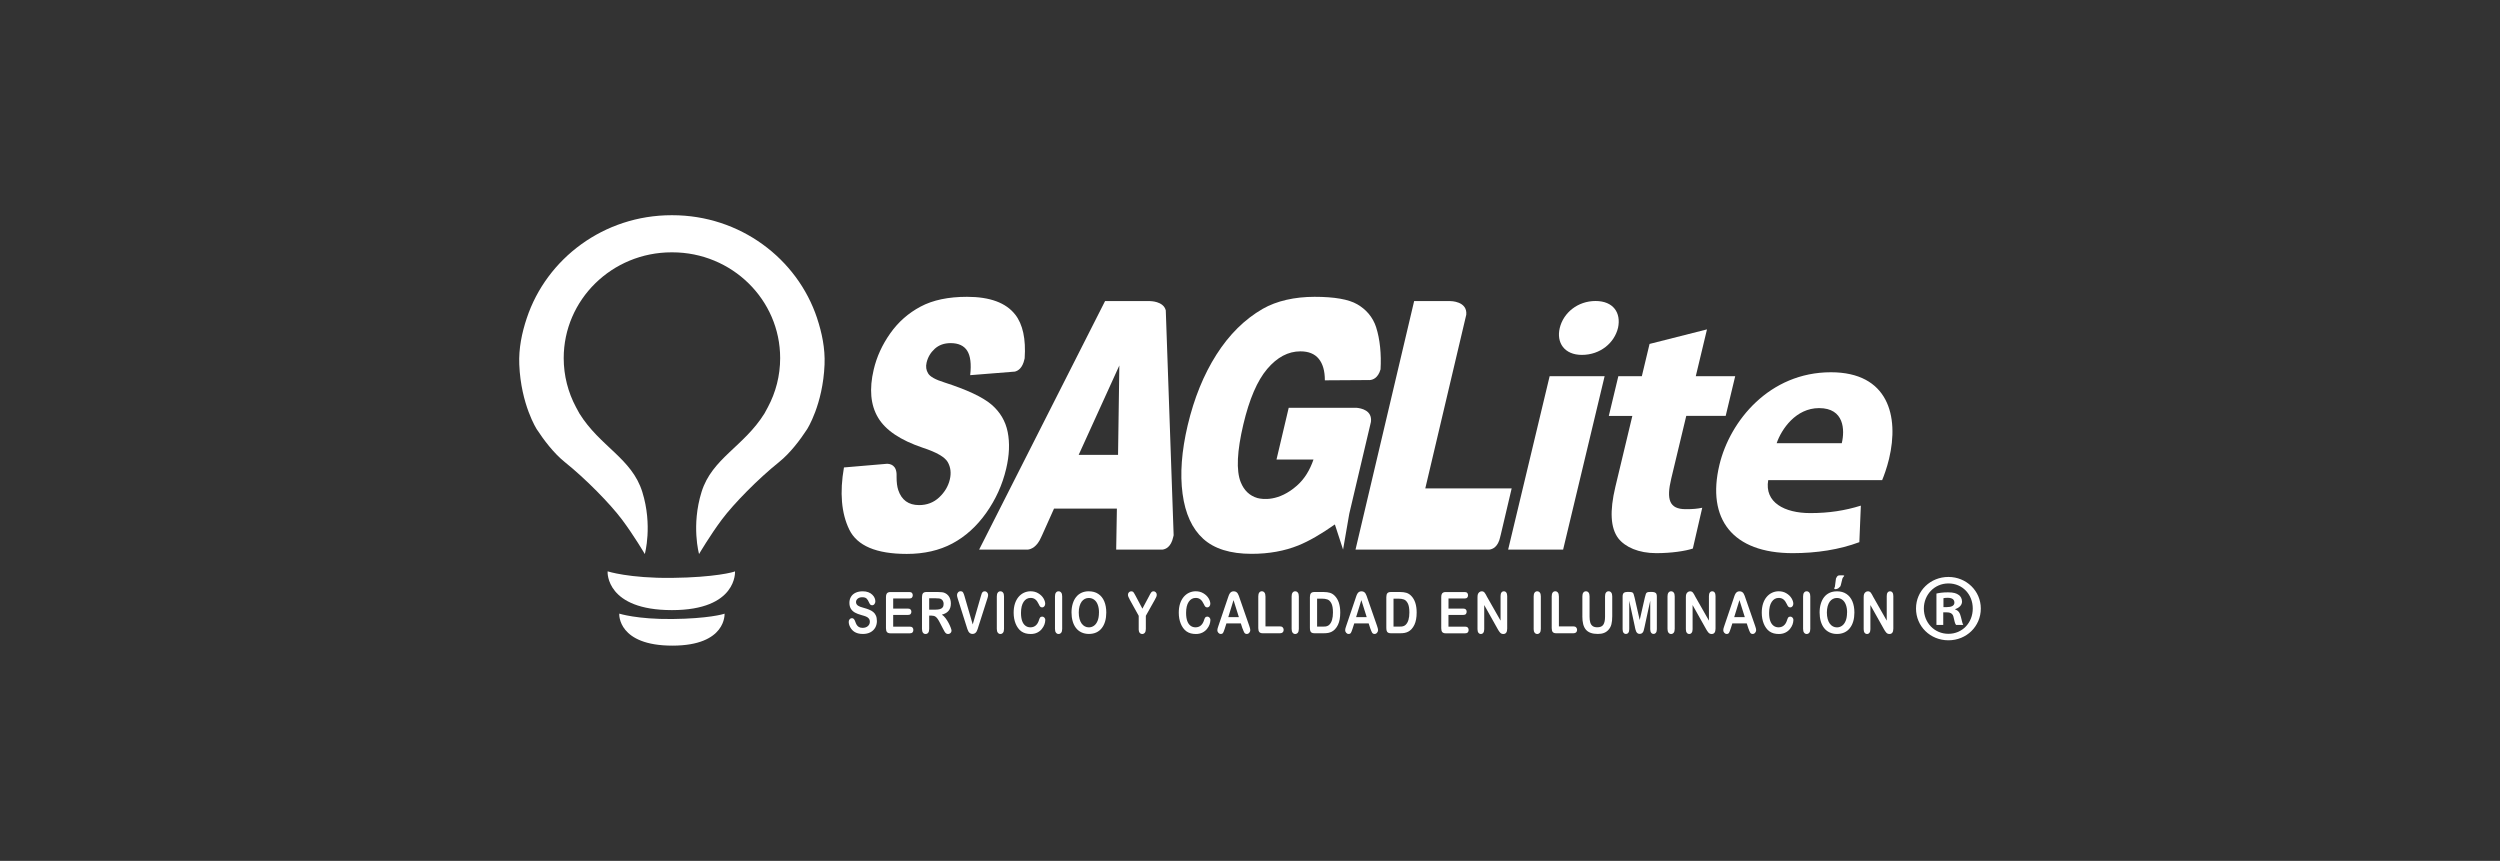 <svg viewBox="0 0 848 292" xmlns="http://www.w3.org/2000/svg" id="Capa_1"><rect x="0" y="0" width="848" height="292" fill="#333333" stroke="none"/><defs><style>.cls-1{fill:#fff;}</style></defs><path d="M277.17,107.95c-6.74-20.29-26.19-34.95-49.13-34.95-.04,0-.08,0-.12,0s-.08,0-.12,0c-22.94,0-42.39,14.66-49.13,34.95-1.65,4.95-2.76,10.23-2.53,15.71.56,13.65,5.94,21.96,5.94,21.96,2.31,3.53,5.68,8.05,9.49,11.11,7.11,5.7,15.35,14.1,19.39,19.48,4.04,5.38,7.76,11.72,7.76,11.72,0,0,2.7-9.66-.85-21.07-3.55-11.4-14.34-15.36-21.34-26.62l-1.17-2.16c-2.65-4.97-4.15-10.62-4.15-16.61,0-19.81,16.38-35.88,36.59-35.88.04,0,.08,0,.12,0,.04,0,.08,0,.12,0,20.21,0,36.59,16.06,36.59,35.88,0,5.99-1.5,11.64-4.15,16.61l-1.17,2.16c-7,11.25-17.79,15.21-21.34,26.62-3.55,11.4-.85,21.07-.85,21.07,0,0,3.72-6.34,7.75-11.72,4.04-5.39,12.28-13.78,19.39-19.48,3.81-3.06,7.19-7.58,9.49-11.11,0,0,5.38-8.31,5.94-21.96.22-5.48-.89-10.77-2.53-15.71" class="cls-1"></path><path d="M206.11,193.8s7.27,2.38,21.81,2.22c14.54-.16,21.08-1.98,21.4-2.22,0,0,.89,13.15-21.4,13.15s-21.89-12.75-21.81-13.15" class="cls-1"></path><path d="M210.06,208.14s6.01,1.96,18.02,1.83c12.01-.13,17.42-1.64,17.69-1.83,0,0,.73,10.86-17.69,10.86s-18.09-10.54-18.02-10.86" class="cls-1"></path><path d="M297.45,210.6c0,.85-.19,1.61-.56,2.28-.38.67-.92,1.2-1.65,1.59-.72.38-1.58.57-2.57.57-1.19,0-2.17-.26-2.94-.78-.55-.38-.99-.88-1.33-1.5-.34-.63-.51-1.23-.51-1.83,0-.34.1-.64.31-.88.21-.24.47-.37.78-.37.26,0,.48.1.65.29.18.19.33.47.46.85.15.45.32.82.5,1.12.18.3.43.54.75.74.32.19.75.29,1.27.29.72,0,1.31-.2,1.76-.59.45-.39.68-.88.68-1.47,0-.46-.12-.84-.37-1.13-.24-.29-.56-.51-.94-.66-.39-.15-.9-.32-1.55-.49-.87-.24-1.59-.51-2.17-.83s-1.05-.75-1.39-1.29c-.34-.54-.51-1.22-.51-2.03s.18-1.45.54-2.05c.36-.6.88-1.06,1.57-1.38.68-.32,1.49-.48,2.41-.48.74,0,1.38.11,1.92.32.54.21.99.5,1.34.85.35.35.62.72.78,1.11.16.39.24.77.24,1.14,0,.34-.1.64-.31.91-.2.27-.46.4-.77.4-.28,0-.49-.08-.64-.24-.15-.16-.3-.43-.47-.8-.22-.53-.48-.94-.79-1.24-.31-.29-.8-.44-1.48-.44-.63,0-1.14.16-1.52.48-.39.32-.58.71-.58,1.16,0,.28.07.52.2.73.13.2.31.38.54.53.23.15.46.26.7.34.23.09.62.21,1.17.36.68.18,1.29.39,1.84.61.55.22,1.02.49,1.4.81.39.32.69.72.9,1.21.22.49.33,1.08.33,1.79" class="cls-1"></path><path d="M308.46,203h-5.49v3.44h5.06c.37,0,.65.1.83.29.18.19.28.45.28.77s-.09.58-.27.78c-.18.2-.46.3-.84.3h-5.06v3.98h5.68c.38,0,.67.1.87.31.2.21.29.48.29.83s-.1.6-.29.81c-.19.21-.48.31-.87.31h-6.63c-.53,0-.91-.14-1.15-.41-.23-.27-.35-.72-.35-1.33v-10.52c0-.41.05-.74.16-1,.1-.26.27-.45.49-.56.22-.12.5-.18.85-.18h6.44c.39,0,.68.1.87.3.19.2.28.46.28.79s-.1.6-.28.8c-.19.2-.48.3-.87.3" class="cls-1"></path><path d="M316.03,208.82h-.85v4.5c0,.59-.11,1.03-.34,1.31-.22.28-.52.42-.88.42-.39,0-.69-.15-.9-.44s-.32-.72-.32-1.29v-10.77c0-.61.12-1.05.35-1.33.23-.27.61-.41,1.14-.41h3.97c.55,0,1.01.03,1.4.08.39.05.74.16,1.05.33.38.18.71.45,1,.79.29.34.51.74.66,1.2.15.46.23.94.23,1.45,0,1.04-.25,1.88-.76,2.5-.51.62-1.27,1.07-2.3,1.33.43.27.85.66,1.24,1.18.39.52.75,1.08,1.06,1.67.31.59.55,1.12.72,1.59.17.47.26.8.26.98,0,.19-.05.37-.15.55-.1.18-.24.33-.42.43-.18.1-.38.16-.61.16-.27,0-.5-.07-.69-.22-.18-.15-.34-.34-.48-.57-.13-.23-.32-.57-.55-1.01l-.98-1.89c-.35-.7-.66-1.22-.94-1.59-.28-.36-.56-.61-.84-.74-.29-.13-.65-.2-1.08-.2M317.43,202.94h-2.25v3.85h2.18c.59,0,1.08-.06,1.48-.18.4-.12.71-.32.92-.6.21-.28.32-.67.32-1.17,0-.39-.09-.73-.26-1.03-.17-.29-.4-.52-.71-.66-.28-.14-.84-.21-1.68-.21" class="cls-1"></path><path d="M327.22,202.43l2.73,9.38,2.73-9.45c.14-.5.25-.84.32-1.04.07-.19.19-.37.35-.52.16-.16.39-.23.67-.23.21,0,.4.06.58.18.18.12.32.28.42.48.1.2.15.4.15.6,0,.14-.02.29-.05.45-.03.16-.07.32-.12.48-.05.16-.1.32-.15.48l-2.92,9.14c-.1.35-.21.68-.31,1-.11.32-.23.59-.36.83-.13.24-.32.43-.55.59-.23.15-.5.23-.83.23s-.61-.07-.83-.23c-.23-.15-.41-.35-.55-.59-.14-.25-.26-.53-.37-.84-.1-.31-.21-.64-.31-.99l-2.87-9.07c-.05-.16-.1-.33-.15-.49-.05-.16-.1-.33-.13-.51-.04-.18-.05-.34-.05-.47,0-.33.11-.62.34-.89.22-.27.51-.4.85-.4.42,0,.71.15.88.44.17.29.35.77.53,1.42" class="cls-1"></path><path d="M338.12,213.32v-11.03c0-.57.11-1,.34-1.29.22-.29.51-.43.87-.43s.66.14.89.43c.23.28.34.71.34,1.29v11.03c0,.58-.11,1.01-.34,1.3-.23.28-.52.43-.89.43s-.64-.15-.87-.44c-.23-.29-.34-.72-.34-1.29" class="cls-1"></path><path d="M354.55,210.38c0,.45-.1.93-.28,1.45-.19.52-.49,1.03-.89,1.53-.4.5-.92.91-1.55,1.22-.63.31-1.36.47-2.2.47-.64,0-1.21-.07-1.73-.21-.52-.14-.99-.36-1.42-.65-.43-.29-.82-.68-1.17-1.17-.32-.44-.59-.93-.81-1.48-.22-.54-.39-1.12-.5-1.74-.11-.62-.17-1.27-.17-1.97,0-1.13.14-2.14.42-3.03.28-.89.69-1.65,1.21-2.29.53-.63,1.14-1.12,1.85-1.45.71-.33,1.46-.5,2.26-.5.97,0,1.84.22,2.6.68.76.45,1.34,1.01,1.75,1.67.4.67.61,1.3.61,1.89,0,.33-.1.61-.29.86-.2.25-.44.37-.71.37-.31,0-.55-.09-.7-.26-.16-.17-.33-.47-.52-.89-.32-.69-.69-1.21-1.12-1.55s-.96-.52-1.59-.52c-1,0-1.8.44-2.39,1.33-.59.89-.89,2.14-.89,3.77,0,1.09.13,1.99.39,2.72.26.72.64,1.26,1.12,1.62.48.36,1.04.54,1.69.54.7,0,1.29-.2,1.78-.61.48-.4.85-1,1.1-1.78.1-.37.23-.67.38-.9.15-.23.4-.35.74-.35.29,0,.54.12.75.35.21.24.31.53.31.88" class="cls-1"></path><path d="M357.85,213.32v-11.03c0-.57.11-1,.34-1.29.22-.29.51-.43.87-.43s.66.14.89.43c.23.28.34.71.34,1.29v11.03c0,.58-.11,1.01-.34,1.3-.23.28-.53.43-.89.43s-.64-.15-.87-.44c-.23-.29-.34-.72-.34-1.29" class="cls-1"></path><path d="M369.32,200.57c1.25,0,2.32.29,3.21.88.9.59,1.57,1.43,2.03,2.51.46,1.09.69,2.36.69,3.82,0,1.08-.13,2.07-.38,2.95-.25.89-.63,1.65-1.13,2.3-.5.65-1.12,1.15-1.86,1.49-.73.34-1.57.51-2.52.51s-1.78-.18-2.53-.53c-.75-.35-1.37-.85-1.86-1.49-.5-.64-.88-1.42-1.13-2.32-.26-.9-.38-1.88-.38-2.93s.13-2.06.4-2.96.65-1.66,1.16-2.29c.5-.63,1.11-1.11,1.84-1.45.72-.33,1.54-.5,2.46-.5M372.78,207.77c0-1.03-.14-1.91-.43-2.66-.28-.75-.69-1.32-1.22-1.7-.53-.38-1.14-.58-1.82-.58-.49,0-.94.11-1.35.32-.41.21-.77.52-1.07.93-.3.41-.53.93-.71,1.56s-.26,1.34-.26,2.13.09,1.52.26,2.16c.17.64.42,1.18.73,1.6.32.42.68.74,1.09.95.41.21.86.32,1.34.32.62,0,1.2-.18,1.72-.54.52-.36.94-.92,1.25-1.68.31-.76.46-1.69.46-2.8" class="cls-1"></path><path d="M386.25,213.32v-4.44l-2.94-5.3c-.26-.48-.44-.85-.55-1.12-.11-.27-.16-.5-.16-.7,0-.33.11-.61.32-.84.22-.23.48-.35.8-.35.33,0,.59.11.76.33.17.22.43.66.77,1.31l2.25,4.25,2.27-4.25c.14-.26.25-.48.34-.66.09-.18.2-.34.31-.5.11-.16.24-.28.37-.36.14-.08.3-.12.5-.12.31,0,.56.12.77.35.21.23.31.5.31.81,0,.25-.05.5-.16.75-.1.25-.28.59-.53,1.03l-3.01,5.37v4.44c0,.58-.11,1.01-.34,1.3-.23.28-.52.43-.88.43s-.65-.14-.88-.42c-.22-.28-.34-.72-.34-1.3" class="cls-1"></path><path d="M410.56,210.38c0,.45-.1.93-.28,1.45s-.49,1.03-.89,1.53c-.41.5-.92.91-1.55,1.22-.63.31-1.36.47-2.2.47-.63,0-1.21-.07-1.73-.21-.52-.14-.99-.36-1.42-.65-.42-.29-.81-.68-1.17-1.17-.32-.44-.59-.93-.81-1.48-.22-.54-.39-1.12-.5-1.74-.11-.62-.17-1.27-.17-1.97,0-1.13.14-2.14.42-3.03.28-.89.69-1.65,1.21-2.29.53-.63,1.14-1.12,1.85-1.45s1.46-.5,2.26-.5c.97,0,1.84.22,2.6.68.76.45,1.34,1.01,1.75,1.67.4.67.61,1.3.61,1.89,0,.33-.1.61-.29.86-.2.25-.44.37-.72.37-.31,0-.55-.09-.7-.26-.16-.17-.33-.47-.52-.89-.32-.69-.69-1.21-1.12-1.55-.43-.34-.96-.52-1.59-.52-1,0-1.8.44-2.39,1.33-.6.89-.89,2.14-.89,3.77,0,1.09.13,1.99.39,2.72.26.72.64,1.26,1.12,1.62.48.36,1.05.54,1.69.54.7,0,1.29-.2,1.78-.61.48-.4.85-1,1.1-1.78.1-.37.23-.67.39-.9.15-.23.4-.35.74-.35.29,0,.54.12.75.35.21.24.31.53.31.88" class="cls-1"></path><path d="M421.46,213.22l-.57-1.76h-4.89l-.57,1.79c-.22.7-.42,1.17-.57,1.42-.16.24-.42.37-.78.37-.31,0-.58-.13-.81-.39-.24-.26-.35-.56-.35-.89,0-.19.03-.39.09-.59.05-.2.14-.49.27-.85l3.08-9.09c.09-.26.2-.57.32-.94.12-.37.26-.67.4-.91.14-.24.32-.44.55-.59.23-.15.51-.22.84-.22s.62.08.85.22c.23.15.41.34.55.58.14.24.26.49.35.76.1.27.22.63.37,1.08l3.14,9.03c.24.69.37,1.19.37,1.5s-.12.62-.35.89c-.23.27-.51.41-.84.41-.19,0-.36-.04-.49-.12-.14-.08-.25-.19-.35-.33-.09-.13-.19-.34-.3-.63s-.2-.53-.28-.75M416.63,209.34h3.6l-1.82-5.78-1.78,5.78Z" class="cls-1"></path><path d="M429.25,202.29v10.18h4.94c.4,0,.7.11.91.34.21.22.32.5.32.84s-.1.62-.31.83c-.21.21-.51.32-.91.32h-5.89c-.53,0-.92-.14-1.15-.41-.23-.27-.35-.72-.35-1.33v-10.78c0-.57.11-1,.33-1.29.22-.29.51-.43.87-.43s.66.14.89.43c.23.28.34.71.34,1.29" class="cls-1"></path><path d="M438.12,213.32v-11.03c0-.57.11-1,.34-1.29.23-.29.51-.43.87-.43s.66.14.89.43c.23.28.34.71.34,1.29v11.03c0,.58-.11,1.01-.34,1.3-.23.28-.52.43-.89.43s-.64-.15-.87-.44c-.23-.29-.34-.72-.34-1.29" class="cls-1"></path><path d="M445.81,200.81h3.18c.82,0,1.53.09,2.13.27.59.18,1.13.51,1.61,1,1.25,1.25,1.88,3.14,1.88,5.69,0,.84-.06,1.61-.19,2.3-.12.69-.32,1.32-.58,1.87-.26.56-.6,1.06-1.01,1.5-.32.33-.68.61-1.06.81-.38.2-.79.34-1.24.43-.44.08-.94.12-1.49.12h-3.18c-.44,0-.78-.08-1-.23-.22-.16-.37-.38-.44-.66-.07-.28-.1-.65-.1-1.1v-10.26c0-.61.12-1.05.35-1.33.24-.27.62-.41,1.14-.41M446.76,203.05v9.5h1.85c.4,0,.72-.01.95-.04.23-.02.47-.09.72-.19.24-.1.46-.24.64-.43.81-.8,1.22-2.18,1.22-4.14,0-1.38-.18-2.42-.54-3.1-.36-.69-.8-1.12-1.33-1.31-.53-.19-1.16-.28-1.91-.28h-1.61Z" class="cls-1"></path><path d="M464.82,213.22l-.57-1.76h-4.89l-.57,1.79c-.22.7-.42,1.17-.57,1.42-.16.24-.42.37-.78.37-.31,0-.58-.13-.81-.39-.24-.26-.35-.56-.35-.89,0-.19.03-.39.08-.59.05-.2.14-.49.27-.85l3.08-9.09c.09-.26.19-.57.31-.94.12-.37.26-.67.4-.91.14-.24.32-.44.55-.59.23-.15.51-.22.84-.22s.62.08.85.22c.23.15.41.34.55.58.14.24.26.49.35.76.1.27.22.63.37,1.08l3.14,9.03c.24.69.37,1.19.37,1.5s-.12.62-.35.89c-.23.27-.51.41-.84.41-.19,0-.36-.04-.49-.12-.14-.08-.25-.19-.35-.33-.09-.13-.19-.34-.3-.63s-.2-.53-.28-.75M459.99,209.34h3.6l-1.82-5.78-1.78,5.78Z" class="cls-1"></path><path d="M471.73,200.81h3.18c.82,0,1.53.09,2.13.27.59.18,1.13.51,1.61,1,1.25,1.25,1.88,3.14,1.88,5.69,0,.84-.06,1.61-.19,2.3-.12.69-.32,1.32-.58,1.87-.26.56-.6,1.06-1.01,1.5-.32.33-.68.61-1.06.81-.38.2-.79.34-1.24.43-.44.08-.94.12-1.49.12h-3.18c-.44,0-.78-.08-1-.23-.22-.16-.37-.38-.44-.66-.07-.28-.1-.65-.1-1.1v-10.26c0-.61.12-1.05.35-1.33.24-.27.62-.41,1.14-.41M472.68,203.05v9.5h1.85c.4,0,.72-.01.95-.04.23-.02.47-.09.72-.19.24-.1.46-.24.64-.43.81-.8,1.22-2.18,1.22-4.14,0-1.38-.18-2.42-.54-3.1-.36-.69-.8-1.12-1.32-1.31-.53-.19-1.16-.28-1.91-.28h-1.61Z" class="cls-1"></path><path d="M496.83,203h-5.5v3.44h5.06c.37,0,.65.1.83.29.18.19.27.45.27.77s-.09.58-.27.78c-.18.2-.46.3-.84.3h-5.06v3.98h5.68c.38,0,.67.1.87.31.2.21.29.48.29.83s-.1.6-.29.81c-.2.21-.48.31-.87.31h-6.63c-.53,0-.91-.14-1.15-.41-.23-.27-.35-.72-.35-1.33v-10.52c0-.41.05-.74.16-1,.1-.26.27-.45.49-.56.22-.12.5-.18.85-.18h6.44c.39,0,.68.1.87.3.19.2.28.46.28.79s-.09.6-.28.8c-.19.2-.48.3-.87.3" class="cls-1"></path><path d="M504.3,202.27l4.69,8.25v-8.32c0-.54.1-.95.3-1.22.2-.27.47-.41.81-.41s.63.13.83.41c.2.27.31.68.31,1.22v11.01c0,1.23-.44,1.84-1.32,1.84-.22,0-.42-.04-.59-.11-.17-.07-.34-.19-.49-.35-.15-.16-.29-.34-.43-.56-.13-.21-.26-.43-.39-.65l-4.57-8.15v8.2c0,.53-.11.94-.32,1.21-.21.28-.49.41-.82.41s-.62-.14-.83-.42c-.21-.28-.31-.68-.31-1.21v-10.8c0-.46.04-.82.13-1.08.1-.29.28-.52.52-.7.24-.18.5-.27.78-.27.22,0,.41.04.56.12.16.08.29.2.41.33.12.14.23.32.36.54.12.22.25.46.38.7" class="cls-1"></path><path d="M520.22,213.32v-11.03c0-.57.11-1,.33-1.29.23-.29.52-.43.87-.43s.66.14.89.43c.23.28.34.71.34,1.29v11.03c0,.58-.11,1.01-.34,1.3-.23.28-.52.43-.89.43s-.64-.15-.87-.44c-.23-.29-.34-.72-.34-1.29" class="cls-1"></path><path d="M528.78,202.29v10.18h4.94c.4,0,.7.11.91.34.21.22.32.5.32.84s-.1.62-.31.83c-.21.21-.51.32-.91.32h-5.89c-.53,0-.91-.14-1.15-.41-.23-.27-.35-.72-.35-1.33v-10.78c0-.57.11-1,.33-1.29s.51-.43.87-.43.66.14.89.43c.23.28.34.71.34,1.29" class="cls-1"></path><path d="M536.74,209.02v-6.73c0-.57.11-1,.33-1.29.22-.29.51-.43.88-.43s.68.14.9.43c.22.29.33.72.33,1.29v6.88c0,.78.08,1.44.23,1.96.15.53.42.93.8,1.22.38.29.92.43,1.61.43.95,0,1.63-.29,2.02-.88.39-.59.59-1.48.59-2.68v-6.94c0-.58.11-1.01.33-1.29.22-.28.51-.43.88-.43s.66.14.89.43c.22.28.34.71.34,1.29v6.73c0,1.1-.09,2.01-.28,2.74-.18.73-.53,1.38-1.04,1.93-.44.47-.95.82-1.53,1.03-.58.22-1.26.32-2.04.32-.92,0-1.72-.11-2.39-.35-.67-.23-1.21-.59-1.64-1.08-.42-.49-.73-1.11-.93-1.87-.2-.76-.29-1.67-.29-2.73" class="cls-1"></path><path d="M554.57,212.69l-1.93-8.92v9.66c0,.53-.1.94-.31,1.2-.21.27-.48.4-.82.4s-.6-.13-.81-.4c-.21-.26-.31-.67-.31-1.21v-11.07c0-.61.14-1.02.41-1.24.27-.21.64-.32,1.11-.32h.75c.45,0,.78.05.99.14.21.1.36.27.45.51.1.25.21.65.34,1.21l1.75,7.67,1.75-7.67c.13-.56.24-.96.34-1.21.1-.25.25-.42.45-.51.21-.1.54-.14.99-.14h.76c.46,0,.83.11,1.11.32.27.21.41.62.41,1.24v11.07c0,.53-.1.94-.31,1.2-.21.27-.48.4-.82.4-.32,0-.59-.13-.8-.4-.21-.27-.31-.67-.31-1.2v-9.66l-1.93,8.92c-.13.58-.23,1.01-.31,1.27-.08.27-.22.52-.44.74s-.51.33-.89.33c-.28,0-.53-.07-.72-.21-.2-.15-.35-.33-.46-.55-.11-.22-.2-.47-.26-.74-.06-.27-.13-.55-.2-.84" class="cls-1"></path><path d="M565.62,213.32v-11.03c0-.57.11-1,.34-1.29.23-.29.51-.43.87-.43s.66.14.89.43c.23.28.34.71.34,1.29v11.03c0,.58-.11,1.01-.34,1.3-.23.28-.52.43-.89.43s-.64-.15-.87-.44c-.23-.29-.34-.72-.34-1.29" class="cls-1"></path><path d="M574.98,202.27l4.69,8.25v-8.32c0-.54.1-.95.3-1.22.2-.27.47-.41.81-.41s.63.13.83.41c.2.27.3.68.3,1.22v11.01c0,1.23-.44,1.84-1.31,1.84-.22,0-.42-.04-.59-.11-.17-.07-.34-.19-.49-.35-.15-.16-.29-.34-.43-.56-.13-.21-.26-.43-.39-.65l-4.57-8.15v8.2c0,.53-.11.94-.32,1.21-.21.28-.49.41-.82.41s-.62-.14-.83-.42c-.21-.28-.31-.68-.31-1.21v-10.8c0-.46.04-.82.13-1.08.1-.29.28-.52.52-.7.24-.18.5-.27.78-.27.22,0,.41.04.56.12.16.08.29.2.41.33.12.14.24.32.36.54.12.22.25.46.38.7" class="cls-1"></path><path d="M593.07,213.22l-.57-1.76h-4.89l-.57,1.79c-.22.7-.42,1.17-.57,1.42-.16.24-.42.37-.78.37-.31,0-.58-.13-.81-.39-.24-.26-.35-.56-.35-.89,0-.19.03-.39.08-.59.05-.2.14-.49.27-.85l3.08-9.09c.09-.26.19-.57.31-.94.12-.37.26-.67.4-.91.14-.24.32-.44.55-.59.23-.15.51-.22.84-.22s.62.08.85.22c.23.15.41.34.55.58.14.24.26.49.35.76.1.27.22.63.37,1.08l3.14,9.03c.25.69.37,1.19.37,1.5s-.12.62-.35.89c-.23.27-.51.41-.84.41-.19,0-.36-.04-.49-.12-.14-.08-.25-.19-.35-.33-.09-.13-.19-.34-.3-.63s-.2-.53-.28-.75M588.24,209.34h3.6l-1.82-5.78-1.78,5.78Z" class="cls-1"></path><path d="M608.31,210.38c0,.45-.1.93-.28,1.45s-.49,1.03-.89,1.53c-.4.5-.92.91-1.55,1.22-.63.31-1.36.47-2.2.47-.64,0-1.21-.07-1.73-.21-.52-.14-.99-.36-1.42-.65-.43-.29-.82-.68-1.17-1.17-.32-.44-.59-.93-.81-1.48-.22-.54-.39-1.12-.5-1.74-.11-.62-.17-1.27-.17-1.97,0-1.13.14-2.14.42-3.03.28-.89.68-1.65,1.21-2.29.53-.63,1.14-1.12,1.85-1.45.71-.33,1.46-.5,2.26-.5.98,0,1.84.22,2.6.68.76.45,1.34,1.01,1.75,1.67.4.67.61,1.3.61,1.89,0,.33-.1.61-.29.86-.2.25-.44.37-.71.37-.31,0-.55-.09-.7-.26-.16-.17-.33-.47-.52-.89-.32-.69-.69-1.21-1.12-1.55s-.96-.52-1.59-.52c-1,0-1.8.44-2.39,1.33-.59.89-.89,2.14-.89,3.77,0,1.09.13,1.99.39,2.72.26.72.64,1.26,1.12,1.62.48.36,1.05.54,1.69.54.7,0,1.29-.2,1.78-.61.49-.4.85-1,1.1-1.78.1-.37.23-.67.38-.9.15-.23.4-.35.74-.35.29,0,.54.12.75.35.21.24.31.53.31.88" class="cls-1"></path><path d="M611.61,213.32v-11.03c0-.57.11-1,.34-1.29.22-.29.51-.43.87-.43s.66.14.89.43c.23.28.34.71.34,1.29v11.03c0,.58-.11,1.01-.34,1.3-.23.28-.53.43-.89.43s-.64-.15-.87-.44c-.23-.29-.34-.72-.34-1.29" class="cls-1"></path><path d="M623.08,200.57c1.25,0,2.32.29,3.21.88.89.59,1.57,1.43,2.03,2.51.46,1.09.69,2.36.69,3.82,0,1.08-.13,2.07-.38,2.95-.25.88-.63,1.65-1.14,2.3-.5.65-1.12,1.15-1.86,1.49-.73.34-1.57.52-2.52.52s-1.78-.18-2.53-.53c-.74-.35-1.37-.85-1.86-1.49-.5-.64-.87-1.42-1.13-2.32-.25-.9-.38-1.88-.38-2.93s.13-2.06.4-2.96c.27-.9.65-1.66,1.15-2.29.5-.63,1.12-1.11,1.84-1.44.72-.33,1.54-.5,2.46-.5M626.54,207.77c0-1.03-.14-1.91-.43-2.66-.29-.75-.69-1.32-1.22-1.7-.53-.39-1.13-.58-1.82-.58-.49,0-.94.11-1.35.32-.41.21-.77.52-1.07.93-.3.41-.53.93-.71,1.56-.17.64-.26,1.34-.26,2.14s.09,1.51.26,2.16c.17.64.42,1.17.73,1.6.31.42.67.74,1.08.95.41.21.86.32,1.34.32.62,0,1.2-.18,1.72-.55.52-.36.94-.92,1.25-1.68.31-.76.46-1.69.46-2.8M624.04,195.16h1.11c.28,0,.42.05.42.14,0,.05-.15.26-.46.62-.31.36-.61,2.72-.93,3.05-.31.33-.53.53-.65.6-.31.18-.65.28-1,.28-.24,0-.35-.08-.35-.24,0-.11.07-.3.21-.56l.37-2.81c.21-.46.4-.76.56-.89.16-.13.4-.19.72-.19" class="cls-1"></path><path d="M635.29,202.27l4.69,8.25v-8.32c0-.54.1-.95.3-1.22.2-.27.47-.41.81-.41s.63.13.83.41c.2.27.3.68.3,1.22v11.01c0,1.23-.44,1.84-1.31,1.84-.22,0-.42-.04-.59-.11-.17-.07-.34-.19-.49-.35-.15-.16-.29-.34-.43-.56-.13-.21-.26-.43-.39-.65l-4.57-8.15v8.2c0,.53-.11.94-.32,1.21-.21.28-.49.41-.82.41s-.62-.14-.83-.42c-.21-.28-.31-.68-.31-1.21v-10.8c0-.46.04-.82.13-1.08.1-.29.28-.52.52-.7.24-.18.5-.27.78-.27.22,0,.4.04.56.12.16.08.29.2.41.33.12.14.24.32.36.54.12.22.25.46.38.7" class="cls-1"></path><path d="M671.89,206.41c0,6.04-4.83,10.78-10.99,10.78s-10.99-4.74-10.99-10.78,4.9-10.71,10.99-10.71,10.99,4.74,10.99,10.71M652.57,206.41c0,4.8,3.57,8.58,8.33,8.58s8.26-3.77,8.26-8.58-3.5-8.51-8.26-8.51-8.33,3.84-8.33,8.51M659.15,211.97h-2.31v-10.64c.91-.21,2.17-.41,3.92-.41,1.96,0,2.87.34,3.64.89.63.41,1.12,1.23,1.12,2.26,0,1.23-1.05,2.13-2.31,2.54v.14c1.12.34,1.61,1.17,1.96,2.61.35,1.58.56,2.26.77,2.61h-2.45c-.35-.41-.56-1.3-.84-2.61-.21-1.1-.91-1.65-2.31-1.65h-1.19v4.25ZM659.22,205.93h1.19c1.4,0,2.52-.41,2.52-1.51,0-1.03-.7-1.65-2.31-1.65-.7,0-1.12.07-1.4.14v3.02Z" class="cls-1"></path><path d="M508.86,182.13c.07-.34.14-.6.21-.8l3.69-15.67h-29.3l13.9-58.92c.42-4.64-5.41-4.61-5.41-4.61l.07-.02h-12.34l-19.89,84.31h45.41c1.04-.12,2.93-.82,3.67-4.29" class="cls-1"></path><path d="M395.42,105.23c-.82-3.11-5.3-3.09-5.3-3.09l.07-.02h-15.35l-42.72,84.31h16.51c1.06-.12,3.1-.82,4.57-4.29.13-.31.25-.56.35-.75l3.98-8.88h21.32l-.24,13.92h15.68c1.04-.12,2.93-.82,3.67-4.29.05-.24.1-.43.14-.59l-2.67-76.31ZM379.24,154.28h-13.35l13.79-30.31-.44,30.31Z" class="cls-1"></path><path d="M344.34,106.69c-3.13-4.01-8.58-6.01-16.34-6.01-6.33,0-11.57,1.1-15.72,3.31-4.15,2.2-7.59,5.23-10.31,9.09-2.72,3.85-4.59,7.94-5.61,12.28-1.55,6.6-1.07,12.02,1.47,16.28,2.51,4.25,7.57,7.67,15.2,10.24,4.67,1.53,7.49,3.16,8.46,4.89.97,1.72,1.21,3.68.69,5.87-.54,2.3-1.75,4.32-3.61,6.07-1.86,1.74-4.13,2.62-6.81,2.62-3.59,0-5.95-1.71-7.08-5.12-.38-1.16-.56-2.62-.56-4.36,0-.13,0-.28,0-.45.13-3.72-2.24-4.1-3.33-4.08l-.54.05-13.98,1.19c-1.48,8.51-.88,15.53,1.79,21.05,2.68,5.52,9.18,8.28,19.52,8.28,5.89,0,11.04-1.18,15.47-3.54,4.42-2.36,8.25-5.82,11.48-10.38,3.23-4.56,5.49-9.55,6.76-14.95,1.09-4.6,1.26-8.76.52-12.48-.74-3.72-2.59-6.83-5.55-9.35-2.96-2.51-8.25-4.99-15.88-7.45-3.09-.96-4.95-1.99-5.57-3.11-.66-1.07-.83-2.28-.51-3.62.43-1.84,1.35-3.4,2.76-4.69,1.41-1.28,3.2-1.93,5.39-1.93,2.65,0,4.53.86,5.63,2.59,1.1,1.72,1.44,4.49,1.01,8.28l14.05-1.12v-.02s.03,0,.09.01l1.01-.08c1.07-.26,2.61-1.17,3.26-4.22.02-.11.04-.2.07-.29.44-6.56-.62-11.52-3.21-14.84" class="cls-1"></path><path d="M466.81,111.06c-1.18-3.62-3.51-6.16-6.44-7.85-2.93-1.69-7.75-2.53-14.47-2.53s-12.83,1.36-17.59,4.08c-6.11,3.53-11.34,8.69-15.68,15.5-4.34,6.81-7.59,14.81-9.77,24.01-2.06,8.74-2.64,16.49-1.73,23.23.91,6.75,3.24,11.83,6.98,15.24,3.74,3.41,9.22,5.12,16.43,5.12,5.86,0,11.15-.95,15.86-2.85,3.54-1.43,7.67-3.8,12.39-7.12l2.78,8.53,2.1-12.14,7.35-31.17c.5-3.92-3.34-4.64-4.83-4.78h-23.06l-4.14,17.54h12.55c-1.25,3.6-3,6.54-5.61,8.85-6.2,5.49-11.71,4.67-13.44,4.21-2.63-.78-4.52-2.57-5.65-5.41-1.55-3.91-1.25-10.43.9-19.55,2.03-8.59,4.73-14.87,8.11-18.84,3.38-3.97,7.13-5.95,11.25-5.95,2.76,0,4.84.84,6.22,2.53,1.38,1.69,2.08,4.12,2.07,7.3l14.7-.09v-.02s.06.01.17.02h.38c.93-.06,2.77-.6,3.64-3.62.31-5.08-.2-10.3-1.49-14.26" class="cls-1"></path><path d="M511.56,186.43l14.08-58.83h18.65l-14.08,58.83h-18.65ZM548.82,111.24c-1.21,5.05-5.99,9.14-12.25,9.14-5.89,0-8.71-4.09-7.5-9.14,1.24-5.17,6.11-9.14,12.13-9.14s8.74,3.97,7.63,9.14" class="cls-1"></path><path d="M579.01,111.72l-3.8,15.88h13.37l-3.23,13.47h-13.37l-5.1,21.29c-1.7,7.1-.64,10.35,4.88,10.35,2.58,0,3.83-.12,5.64-.48l-3.19,13.84c-2.53.84-7.25,1.56-12.4,1.56-6.01,0-10.55-2.05-12.9-5.05-2.6-3.49-2.96-9.14-.98-17.44l5.76-24.06h-7.98l3.23-13.47h7.97l2.62-10.95,19.46-4.93Z" class="cls-1"></path><path d="M599.78,162.85c-1.32,7.58,5.54,11.19,14.25,11.19,6.38,0,11.73-.84,17.17-2.53l-.51,12.39c-6.74,2.53-14.51,3.73-22.61,3.73-20.37,0-29.26-11.55-24.85-29.96,3.57-14.92,16.97-31.4,37.82-31.4,19.39,0,23.21,14.8,19.72,29.36-.75,3.13-1.78,5.89-2.34,7.22h-38.65ZM624.73,150.34c1.06-4.45.89-11.91-7.7-11.91-7.85,0-12.74,7.1-14.39,11.91h22.09Z" class="cls-1"></path></svg>